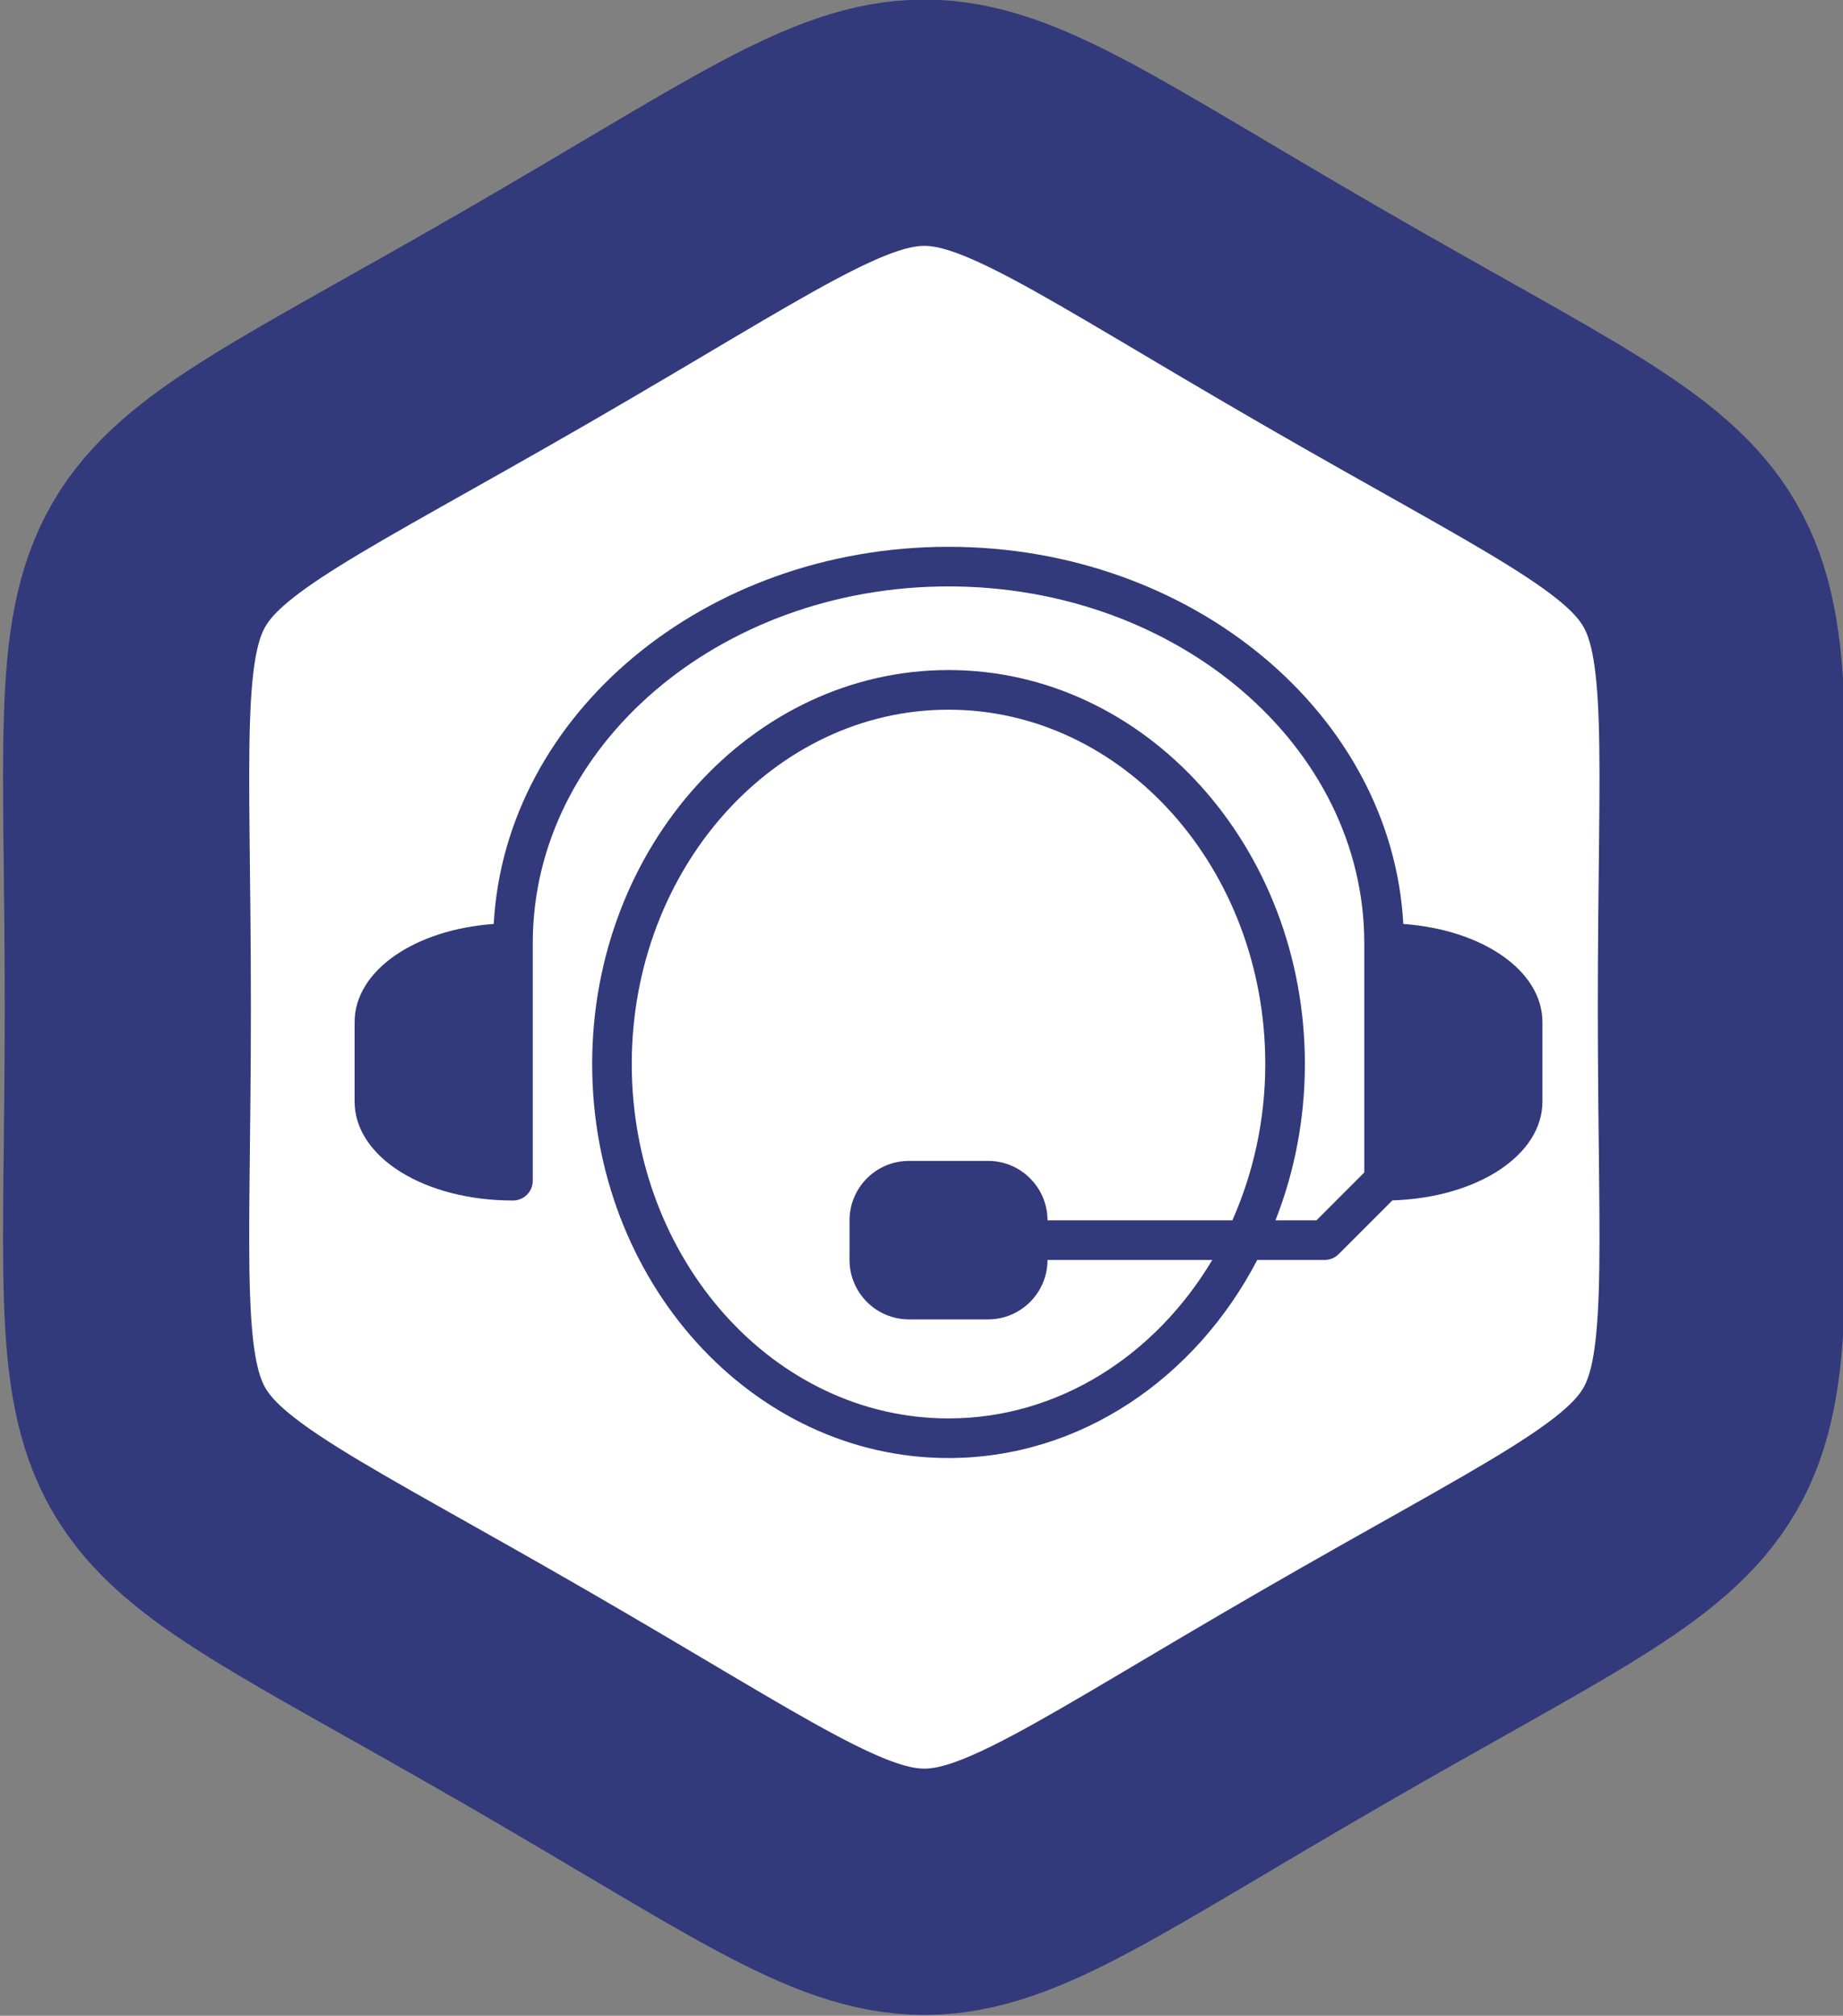<?xml version="1.0" encoding="UTF-8" standalone="no"?>
<!-- Created with Inkscape (http://www.inkscape.org/) -->

<svg
   width="24.626mm"
   height="26.918mm"
   viewBox="0 0 24.626 26.918"
   version="1.1"
   id="svg2442"
   inkscape:version="1.1.2 (b8e25be833, 2022-02-05)"
   sodipodi:docname="support.svg"
   xmlns:inkscape="http://www.inkscape.org/namespaces/inkscape"
   xmlns:sodipodi="http://sodipodi.sourceforge.net/DTD/sodipodi-0.dtd"
   xmlns="http://www.w3.org/2000/svg"
   xmlns:svg="http://www.w3.org/2000/svg">
  <rect x="0" y="0" width="24.626" height="26.918" fill="#808080" stroke="none"/>
  <sodipodi:namedview
     id="namedview2444"
     pagecolor="#ffffff"
     bordercolor="#666666"
     borderopacity="1.0"
     inkscape:pageshadow="2"
     inkscape:pageopacity="0.0"
     inkscape:pagecheckerboard="0"
     inkscape:document-units="mm"
     showgrid="false"
     inkscape:zoom="0.46235269"
     inkscape:cx="632.63393"
     inkscape:cy="-279.00778"
     inkscape:window-width="1366"
     inkscape:window-height="705"
     inkscape:window-x="-8"
     inkscape:window-y="-8"
     inkscape:window-maximized="1"
     inkscape:current-layer="layer1" />
  <defs
     id="defs2439" />
  <g
     inkscape:label="Layer 1"
     inkscape:groupmode="layer"
     id="layer1"
     transform="translate(62.099,-222.882)">
    <g
       id="g2408"
       transform="translate(-182.585,-1882.661)">
      <path
         inkscape:transform-center-y="9.6067087e-06"
         sodipodi:type="star"
         style="opacity:1;fill:#ffffff;fill-opacity:1;stroke:#323a7b;stroke-width:4.518;stroke-linecap:round;stroke-linejoin:round;stroke-miterlimit:4;stroke-dasharray:none;stroke-dashoffset:0;stroke-opacity:1;paint-order:stroke markers fill"
         id="path18311"
         sodipodi:sides="6"
         sodipodi:cx="68.688263"
         sodipodi:cy="274.01483"
         sodipodi:r1="14.620034"
         sodipodi:r2="12.66132"
         sodipodi:arg1="0.52359878"
         sodipodi:arg2="1.0471976"
         inkscape:flatsided="true"
         inkscape:rounded="0.65"
         inkscape:randomized="0"
         transform="matrix(0,0.728,-0.728,0,332.32,2068.988)"
         inkscape:transform-center-x="1.3283538e-06"
         inkscape:export-filename="/home/zabolzadeh/XaaS Cloud Computing/dESIGN wEB/New Design Approach/Exports/6.png"
         inkscape:export-xdpi="95.417221"
         inkscape:export-ydpi="95.417221"
         d="m 81.35,281.325 c -4.752,8.23 -3.158,7.31 -12.661,7.31 -9.503,0 -7.91,0.92 -12.661,-7.31 -4.752,-8.23 -4.752,-6.39 0,-14.62 4.752,-8.23 3.158,-7.31 12.661,-7.31 9.503,0 7.91,-0.92 12.661,7.31 4.752,8.23 4.752,6.39 0,14.62 z" />
      <g
         id="g15016"
         transform="matrix(0.031,0,0,0.031,125.224,2110.993)"
         style="fill:#323a7b;fill-opacity:1">
        <g
           id="g14959"
           style="fill:#323a7b;fill-opacity:1">
          <g
             id="g14957"
             style="fill:#323a7b;fill-opacity:1">
            <path
               id="path14955"
               d="M 452.028,222.199 C 447.087,131.883 361.062,59.733 256,59.733 150.938,59.733 64.913,131.883 59.972,222.199 25.745,224.683 0,242.372 0,264.533 v 34.133 c 0,23.927 29.986,42.667 68.267,42.667 4.719,0 8.533,-3.814 8.533,-8.533 V 230.4 c 0,-84.693 80.393,-153.6 179.2,-153.6 98.807,0 179.2,68.907 179.2,153.6 v 98.867 l -20.599,20.599 h -17.664 c 8.115,-20.659 12.664,-43.401 12.664,-67.32 0,-93.585 -68.907,-169.719 -153.6,-169.719 -84.693,0 -153.6,76.134 -153.6,169.719 0,93.585 68.906,169.721 153.599,169.721 56.883,0 106.53,-34.423 133.077,-85.333 h 29.056 c 2.27,0 4.437,-0.896 6.033,-2.5 l 23.159,-23.159 c 36.548,-1.126 64.674,-19.43 64.674,-42.607 V 264.535 C 512,242.372 486.255,224.683 452.028,222.199 Z m -73.677,127.676 h -79.684 c 0,-14.114 -11.486,-25.6 -25.6,-25.6 h -34.133 c -14.114,0 -25.6,11.486 -25.6,25.6 v 17.067 c 0,14.114 11.486,25.6 25.6,25.6 h 34.133 c 14.114,0 25.6,-11.486 25.6,-25.6 h 71.014 C 345.19,408.038 303.394,435.2 256,435.2 c -75.281,0 -136.533,-68.471 -136.533,-152.653 0,-84.182 61.252,-152.644 136.533,-152.644 75.281,0 136.533,68.471 136.533,152.653 0,24.183 -5.188,46.976 -14.182,67.319 z"
               inkscape:connector-curvature="0"
               style="fill:#323a7b;fill-opacity:1" />
          </g>
        </g>
        <g
           id="g14961"
           style="fill:#323a7b;fill-opacity:1" />
        <g
           id="g14963"
           style="fill:#323a7b;fill-opacity:1" />
        <g
           id="g14965"
           style="fill:#323a7b;fill-opacity:1" />
        <g
           id="g14967"
           style="fill:#323a7b;fill-opacity:1" />
        <g
           id="g14969"
           style="fill:#323a7b;fill-opacity:1" />
        <g
           id="g14971"
           style="fill:#323a7b;fill-opacity:1" />
        <g
           id="g14973"
           style="fill:#323a7b;fill-opacity:1" />
        <g
           id="g14975"
           style="fill:#323a7b;fill-opacity:1" />
        <g
           id="g14977"
           style="fill:#323a7b;fill-opacity:1" />
        <g
           id="g14979"
           style="fill:#323a7b;fill-opacity:1" />
        <g
           id="g14981"
           style="fill:#323a7b;fill-opacity:1" />
        <g
           id="g14983"
           style="fill:#323a7b;fill-opacity:1" />
        <g
           id="g14985"
           style="fill:#323a7b;fill-opacity:1" />
        <g
           id="g14987"
           style="fill:#323a7b;fill-opacity:1" />
        <g
           id="g14989"
           style="fill:#323a7b;fill-opacity:1" />
      </g>
    </g>
  </g>
</svg>
